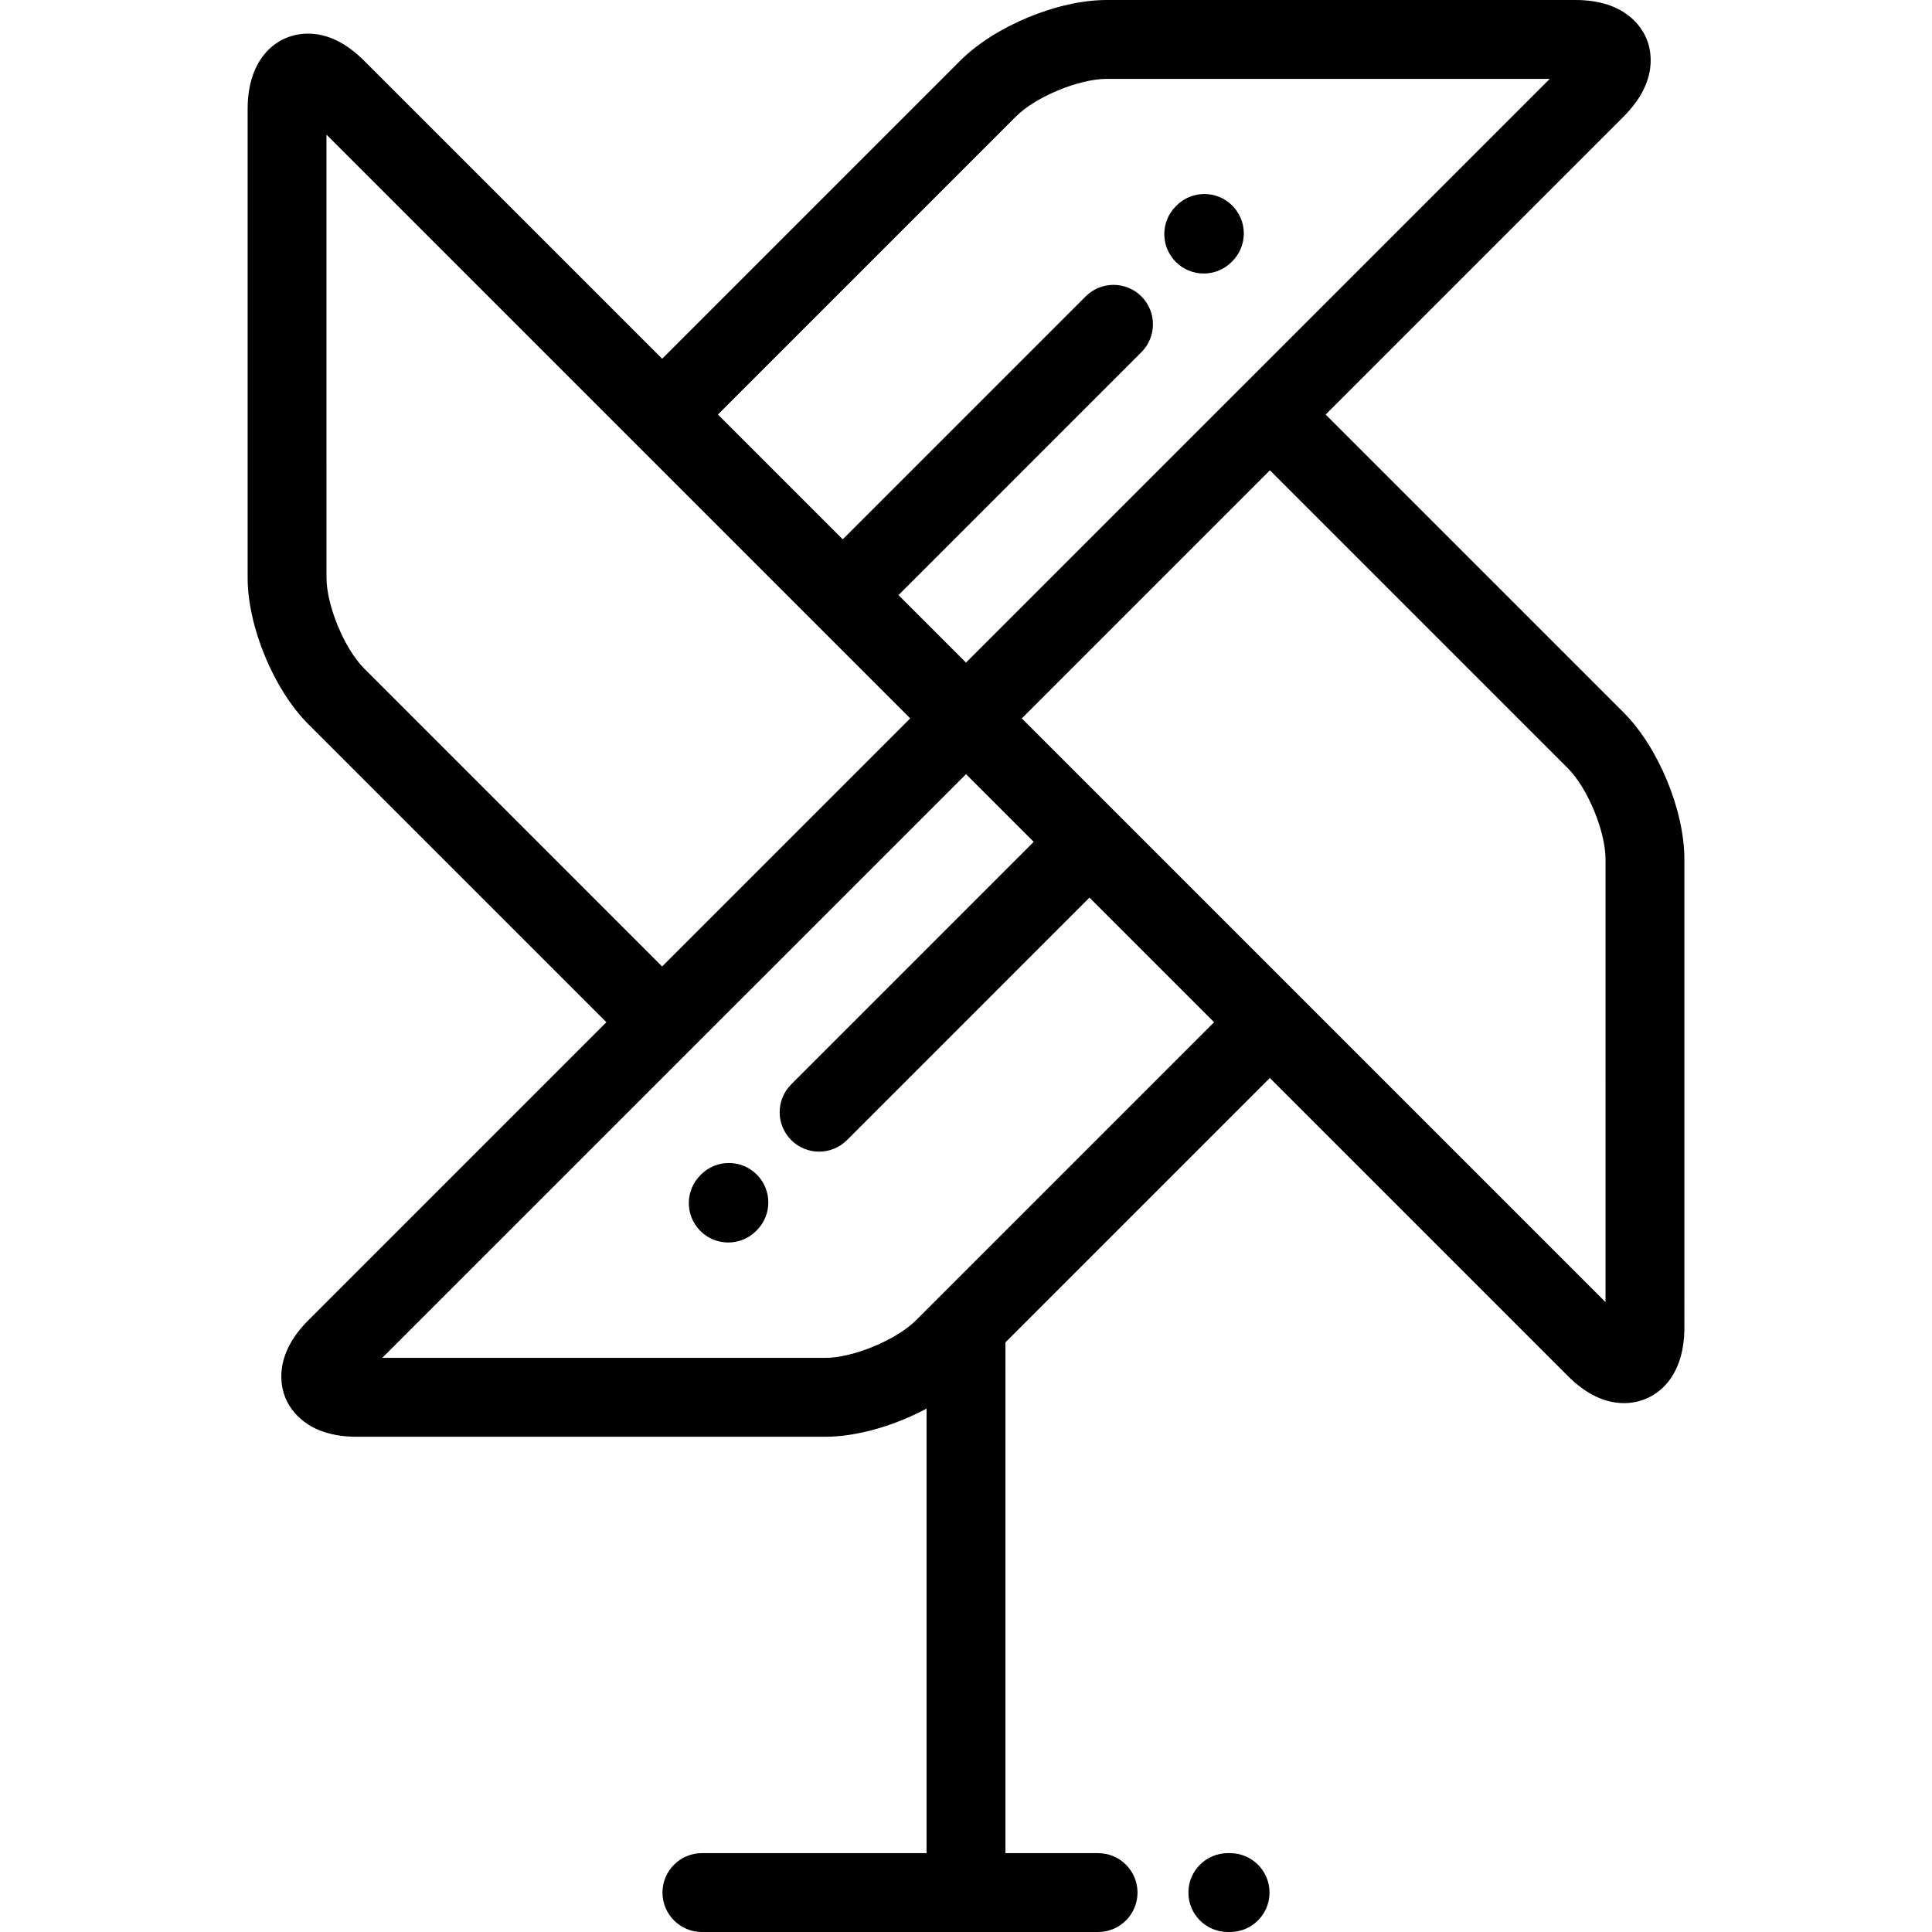 <?xml version="1.0" encoding="iso-8859-1"?>
<!-- Generator: Adobe Illustrator 19.0.0, SVG Export Plug-In . SVG Version: 6.00 Build 0)  -->
<svg version="1.1" id="Layer_1" xmlns="http://www.w3.org/2000/svg" xmlns:xlink="http://www.w3.org/1999/xlink" x="0px" y="0px"
	 viewBox="0 0 512 512" style="enable-background:new 0 0 512 512;" xml:space="preserve">
<g>
	<g>
		<path d="M446.374,227.668c0-12.967-6.914-29.66-16.083-38.831l-78.985-78.984l78.989-78.99c9.305-9.303,7.334-17.494,6.054-20.583
			C435.07,7.189,430.674,0.002,417.513,0L293.298,0.001c-12.967,0.001-29.661,6.916-38.828,16.084l-78.992,78.991l-78.99-78.989
			c-4.763-4.763-9.768-7.176-14.876-7.176c-7.955,0-15.984,6.171-15.987,19.962l0.002,124.213c0,12.967,6.914,29.66,16.083,38.831
			l78.985,78.984l-78.989,78.99c-9.305,9.303-7.334,17.494-6.054,20.583c1.28,3.09,5.677,10.278,18.835,10.279h0.001l124.215-0.001
			c8.409-0.001,18.375-2.919,26.849-7.464v117.814h-59.537c-5.771,0-10.449,4.679-10.449,10.449c0,5.77,4.678,10.449,10.449,10.449
			h104.99c5.77,0,10.449-4.679,10.449-10.449c0-5.77-4.679-10.449-10.449-10.449h-24.555V355.749l70.074-70.073l78.99,78.989
			c4.763,4.763,9.768,7.176,14.876,7.176c7.955,0,15.984-6.171,15.987-19.962L446.374,227.668z M269.247,30.862
			c5.213-5.214,16.678-9.962,24.052-9.963l117.407-0.001l-81.424,81.425c-0.048,0.047-0.1,0.087-0.148,0.134l-73.138,73.138
			l-17.888-17.888l64.376-64.377c4.08-4.08,4.08-10.697,0-14.777c-4.081-4.079-10.696-4.079-14.778,0l-64.376,64.377l-33.076-33.076
			L269.247,30.862z M96.486,177.138c-5.213-5.215-9.962-16.68-9.962-24.054L86.522,35.677l154.697,154.695l-65.749,65.75
			L96.486,177.138z M242.753,349.889c-5.213,5.214-16.678,9.962-24.052,9.963l-117.407,0.001l154.71-154.696l17.941,17.94
			l-64.263,64.265c-4.08,4.08-4.08,10.697,0,14.778c2.041,2.04,4.715,3.06,7.388,3.06s5.348-1.021,7.388-3.06l64.263-64.265
			l33.023,33.023L242.753,349.889z M270.781,190.38l65.749-65.75l78.985,78.984c5.213,5.215,9.962,16.68,9.962,24.054l0.002,117.408
			L270.781,190.38z"/>
	</g>
</g>
<g>
	<g>
		<path d="M326.584,54.499c-4.068-4.094-10.685-4.113-14.777-0.044l-0.173,0.172c-4.093,4.069-4.113,10.685-0.044,14.777
			c2.042,2.055,4.726,3.082,7.41,3.082c2.664,0,5.329-1.013,7.367-3.039l0.173-0.172C330.633,65.208,330.653,58.591,326.584,54.499z
			"/>
	</g>
</g>
<g>
	<g>
		<path d="M325.986,491.102h-0.599c-5.771,0-10.449,4.679-10.449,10.449c0,5.77,4.678,10.449,10.449,10.449h0.599
			c5.771,0,10.449-4.679,10.449-10.449C336.435,495.781,331.757,491.102,325.986,491.102z"/>
	</g>
</g>
<g>
	<g>
		<path d="M200.555,311.266c-4.081-4.08-10.696-4.08-14.777,0l-0.173,0.173c-4.08,4.08-4.08,10.697,0,14.778
			c2.041,2.04,4.715,3.06,7.388,3.06s5.348-1.021,7.388-3.06l0.173-0.173C204.635,321.963,204.635,315.347,200.555,311.266z"/>
	</g>
</g>
<g>
</g>
<g>
</g>
<g>
</g>
<g>
</g>
<g>
</g>
<g>
</g>
<g>
</g>
<g>
</g>
<g>
</g>
<g>
</g>
<g>
</g>
<g>
</g>
<g>
</g>
<g>
</g>
<g>
</g>
</svg>
